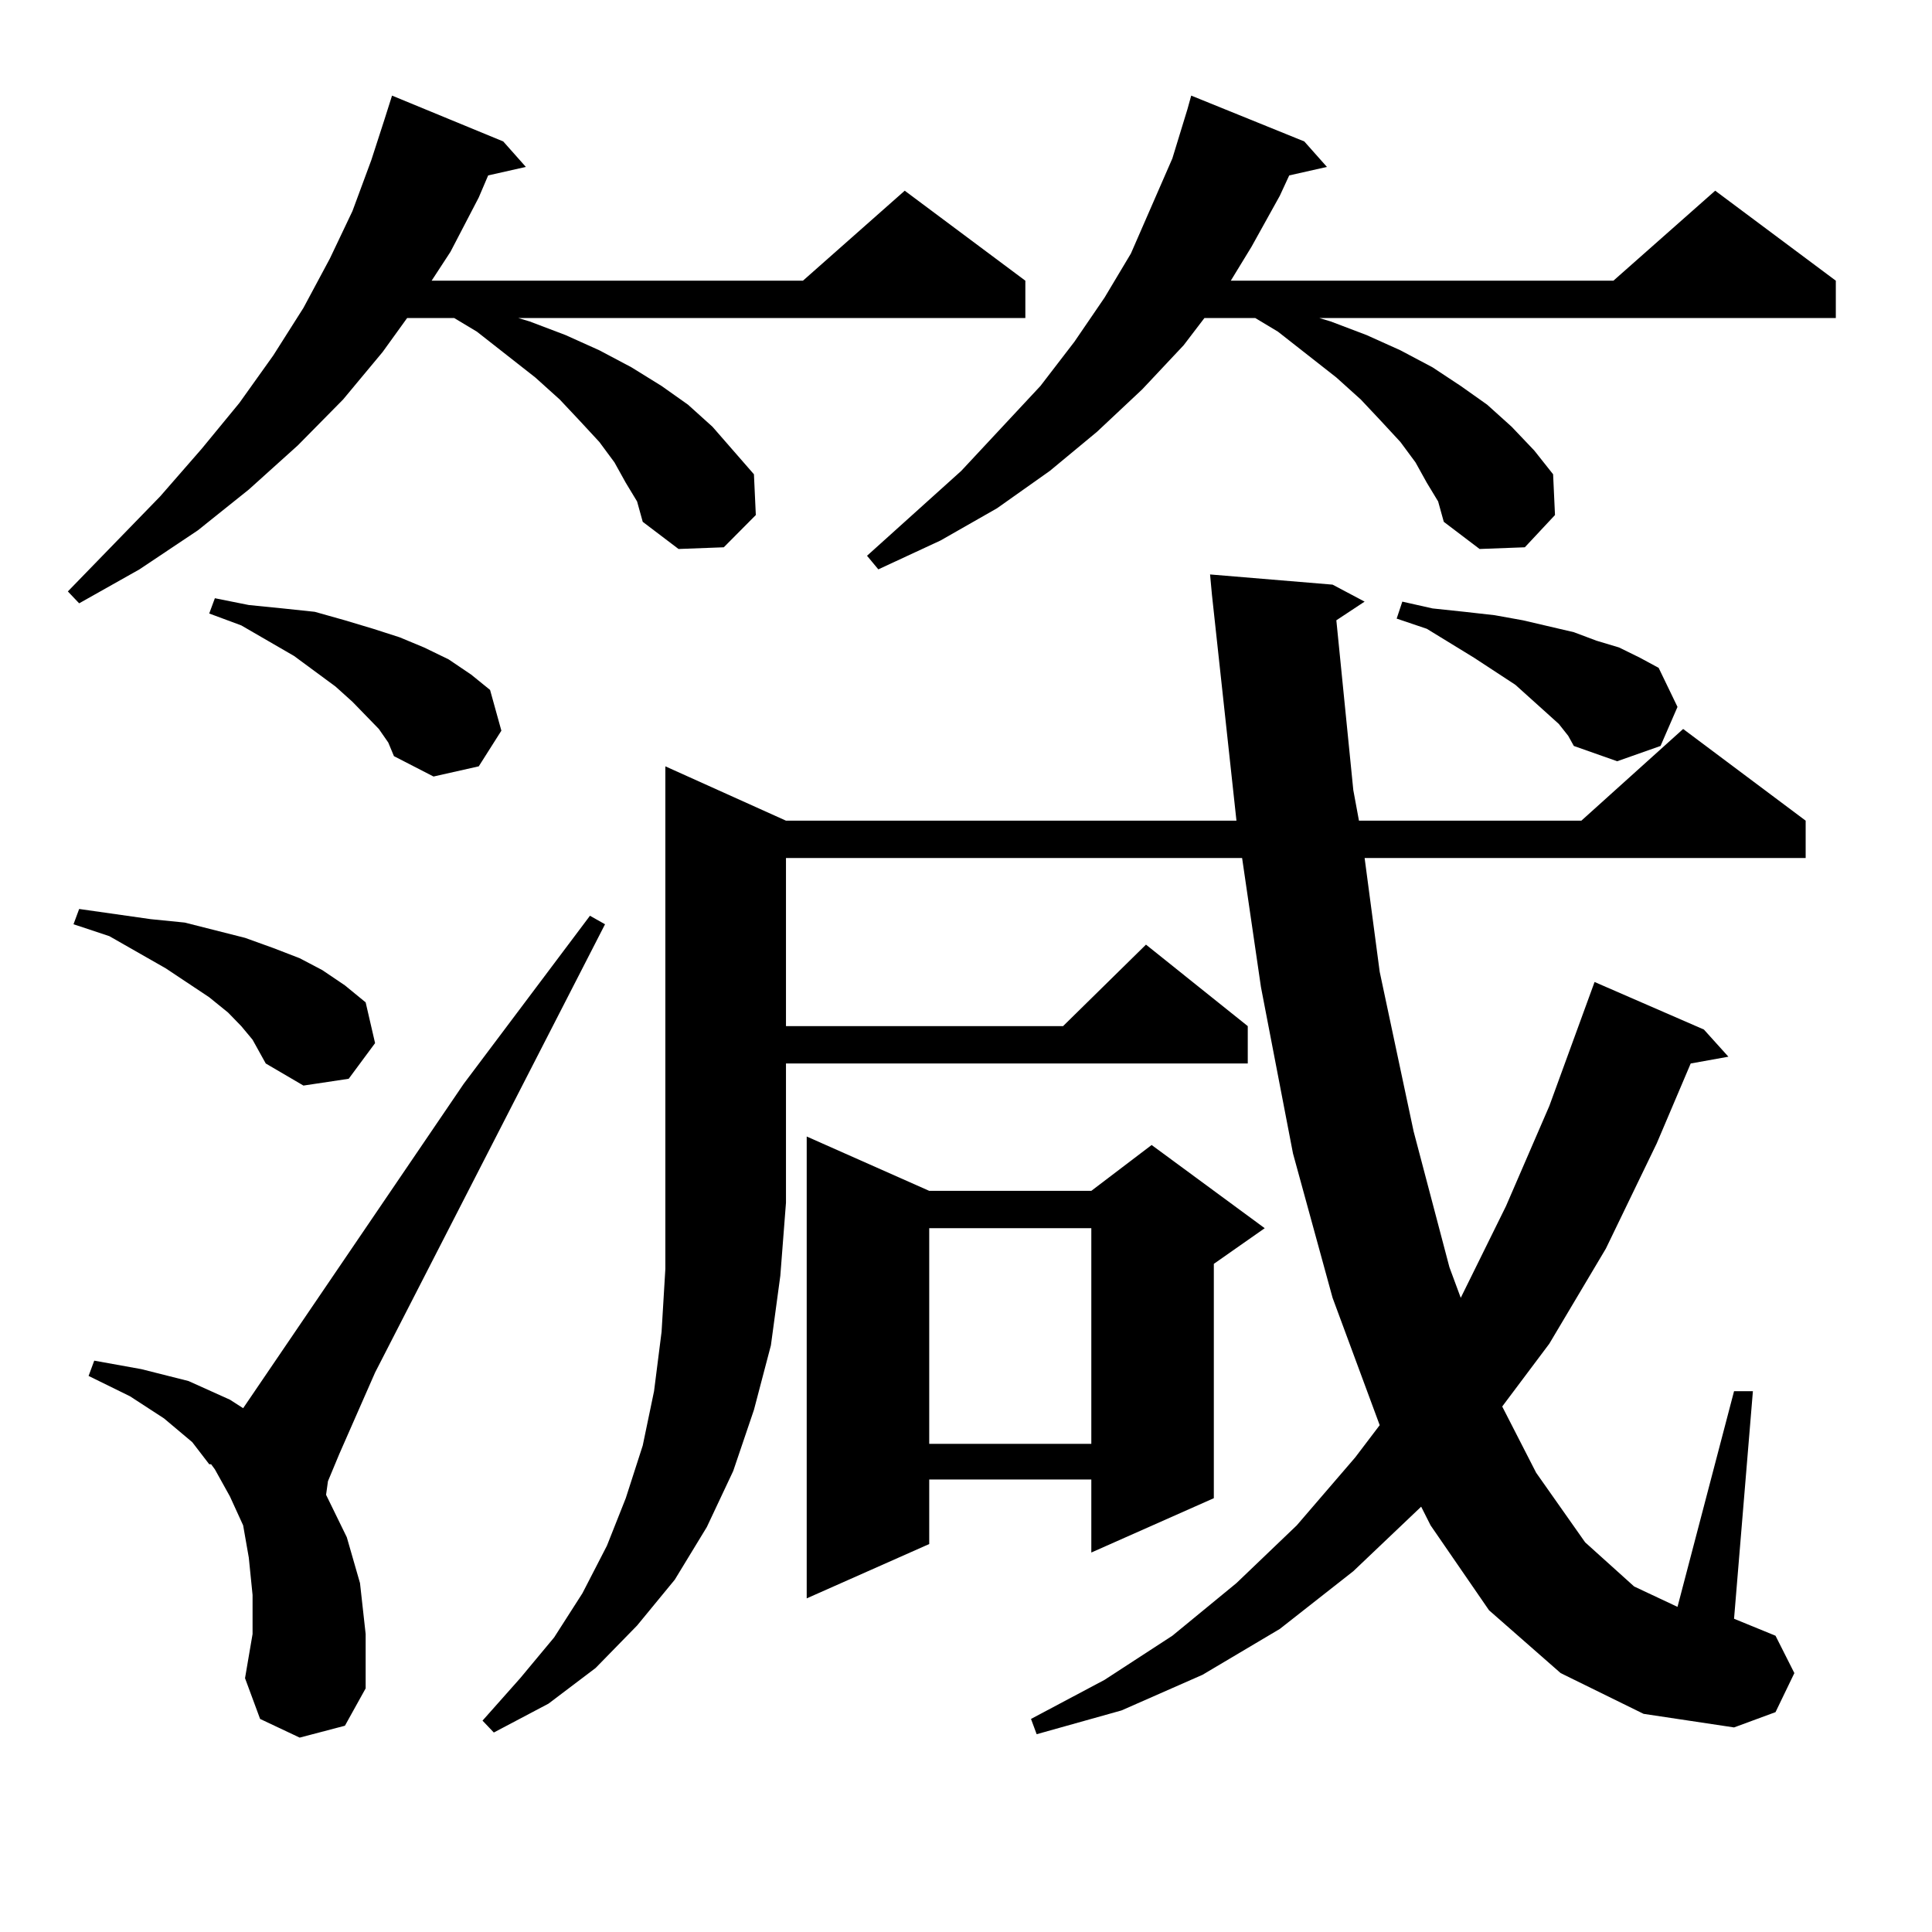 <?xml version="1.0" encoding="utf-8"?>
<!-- Generator: Adobe Illustrator 16.0.0, SVG Export Plug-In . SVG Version: 6.00 Build 0)  -->
<!DOCTYPE svg PUBLIC "-//W3C//DTD SVG 1.1//EN" "http://www.w3.org/Graphics/SVG/1.1/DTD/svg11.dtd">
<svg version="1.1" id="图层_1" xmlns="http://www.w3.org/2000/svg" xmlns:xlink="http://www.w3.org/1999/xlink" x="0px" y="0px"
	 width="1000px" height="1000px" viewBox="0 0 1000 1000" enable-background="new 0 0 1000 1000" xml:space="preserve">
<path d="M323.895,249.875l-5.854-10.547l-7.805-10.547l-9.756-10.547l-10.731-11.426l-12.683-11.426l-30.243-23.73l-11.707-7.031
	h-24.39l-12.683,17.578l-20.487,24.609l-23.414,23.73l-25.365,22.852l-26.341,21.094l-30.243,20.215l-31.219,17.578l-5.854-6.152
	l47.804-49.219l21.463-24.609l19.512-23.73l17.561-24.609l15.609-24.609l13.658-25.488l11.707-24.609l9.756-26.367l6.829-21.094
	l3.902-12.305l57.56,23.73l11.707,13.184l-19.512,4.395l-4.878,11.426l-14.634,28.125l-9.756,14.941H415.6l52.682-46.582
	l62.438,46.582v19.336H268.287l5.854,1.758l18.536,7.031l17.561,7.91l16.585,8.789l15.609,9.668l13.658,9.668l12.683,11.426
	l10.731,12.305l10.731,12.305l0.976,21.094l-16.585,16.699l-23.414,0.879l-18.536-14.063l-2.927-10.547L323.895,249.875z
	 M130.729,538.156l-5.854-7.031l-6.829-7.031l-9.756-7.91l-22.438-14.941l-29.268-16.699l-18.536-6.152l2.927-7.91l18.536,2.637
	l18.536,2.637l17.561,1.758l31.219,7.91l14.634,5.273l13.658,5.273l11.707,6.152l11.707,7.91l10.731,8.789l4.878,21.094
	l-13.658,18.457l-23.414,3.516l-19.512-11.426l-2.927-5.273L130.729,538.156z M155.119,899.387l-20.487-9.668l-7.805-21.094
	l3.902-22.852v-20.215l-1.951-19.336l-2.927-16.699l-6.829-14.941l-7.805-14.063l-1.951-2.637h-0.976l-8.78-11.426l-14.634-12.305
	l-17.561-11.426L45.853,712.18l2.927-7.91l24.39,4.395l24.39,6.152l21.463,9.668l6.829,4.395l114.144-167.871l65.364-87.012
	l7.805,4.395L194.142,710.422l-18.536,42.188l-5.854,14.063l-0.976,7.031l10.731,21.973l6.829,23.73l2.927,26.367v28.125
	l-10.731,19.336L155.119,899.387z M196.093,377.316l-13.658-14.063l-8.78-7.91l-21.463-15.82l-27.316-15.82l-16.585-6.152
	l2.927-7.91l17.561,3.516l17.561,1.758l16.585,1.758l15.609,4.395l14.634,4.395l13.658,4.395l12.683,5.273l12.683,6.152l11.707,7.91
	l9.756,7.91l5.854,21.094l-11.707,18.457l-23.414,5.273l-20.487-10.547l-2.927-7.031L196.093,377.316z M406.82,424.777h233.165
	l-12.683-116.895l-0.976-10.547l63.413,5.273l16.585,8.789l-14.634,9.668l8.78,87.891l2.927,15.82h115.119l52.682-47.461
	l63.413,47.461v19.336H706.325L714.129,503l17.561,82.617l18.536,70.313l5.854,15.82l23.414-47.461l22.438-51.855l23.414-64.16
	l56.584,24.609l12.683,14.063l-19.512,3.516l-17.561,41.309L831.2,646.262l-29.268,49.219L777.542,728l17.561,34.277l25.365,36.035
	l25.365,22.852l22.438,10.547L897.54,720.09h9.756l-9.756,117.773l21.463,8.789l9.756,19.336l-9.756,20.215l-21.463,7.91
	l-46.828-7.031l-42.926-21.094l-37.072-32.52l-30.243-43.945l-4.878-9.668l-35.121,33.398l-38.048,29.883l-39.999,23.73
	l-41.95,18.457l-43.901,12.305l-2.927-7.91l38.048-20.215l35.121-22.852l33.17-27.246l31.219-29.883l30.243-35.156l12.683-16.699
	l-24.39-65.918l-20.487-74.707l-16.585-86.133l-9.756-66.797H406.82v87.012h143.411l42.926-42.188l52.682,42.188v19.336H406.82
	v72.07l-2.927,37.793l-4.878,36.035l-8.78,33.398l-10.731,31.641l-13.658,29.004l-16.585,27.246l-19.512,23.73l-21.463,21.973
	l-24.39,18.457l-28.292,14.941l-5.854-6.152l19.512-21.973l17.561-21.094l14.634-22.852l12.683-24.609l9.756-24.609l8.78-27.246
	l5.854-28.125l3.902-30.762l1.951-32.52v-34.277V396.652L406.82,424.777z M480.964,616.379h83.9l31.219-23.73l58.535,43.066
	l-26.341,18.457v121.289l-63.413,28.125v-37.793h-83.9v33.398l-63.413,28.125V588.254L480.964,616.379z M738.519,249.875
	l-5.854-10.547l-7.805-10.547l-9.756-10.547l-10.731-11.426l-12.683-11.426l-30.243-23.73l-11.707-7.031H623.4l-10.731,14.063
	l-21.463,22.852l-23.414,21.973l-24.39,20.215l-27.316,19.336l-29.268,16.699l-32.194,14.941l-5.854-7.031l48.779-43.945
	l40.975-43.945l17.561-22.852l15.609-22.852l13.658-22.852l10.731-24.609l10.731-24.609l7.805-25.488l1.951-7.031l58.535,23.73
	l11.707,13.184l-19.512,4.395l-4.878,10.547l-14.634,26.367l-10.731,17.578h198.044l52.682-46.582l62.438,46.582v19.336H682.911
	l5.854,1.758l18.536,7.031l17.561,7.91l16.585,8.789l14.634,9.668l13.658,9.668l12.683,11.426l11.707,12.305l9.756,12.305
	l0.976,21.094l-15.609,16.699l-23.414,0.879l-18.536-14.063l-2.927-10.547L738.519,249.875z M480.964,635.715v111.621h83.9V635.715
	H480.964z M806.81,374.68l-13.658-12.305l-8.78-7.91l-21.463-14.063l-24.39-14.941l-15.609-5.273l2.927-8.789l15.609,3.516
	l16.585,1.758l15.609,1.758l14.634,2.637l26.341,6.152l11.707,4.395l11.707,3.516l10.731,5.273l9.756,5.273l9.756,20.215
	l-8.78,20.215l-22.438,7.91l-22.438-7.91l-2.927-5.273L806.81,374.68z"/>
</svg>
